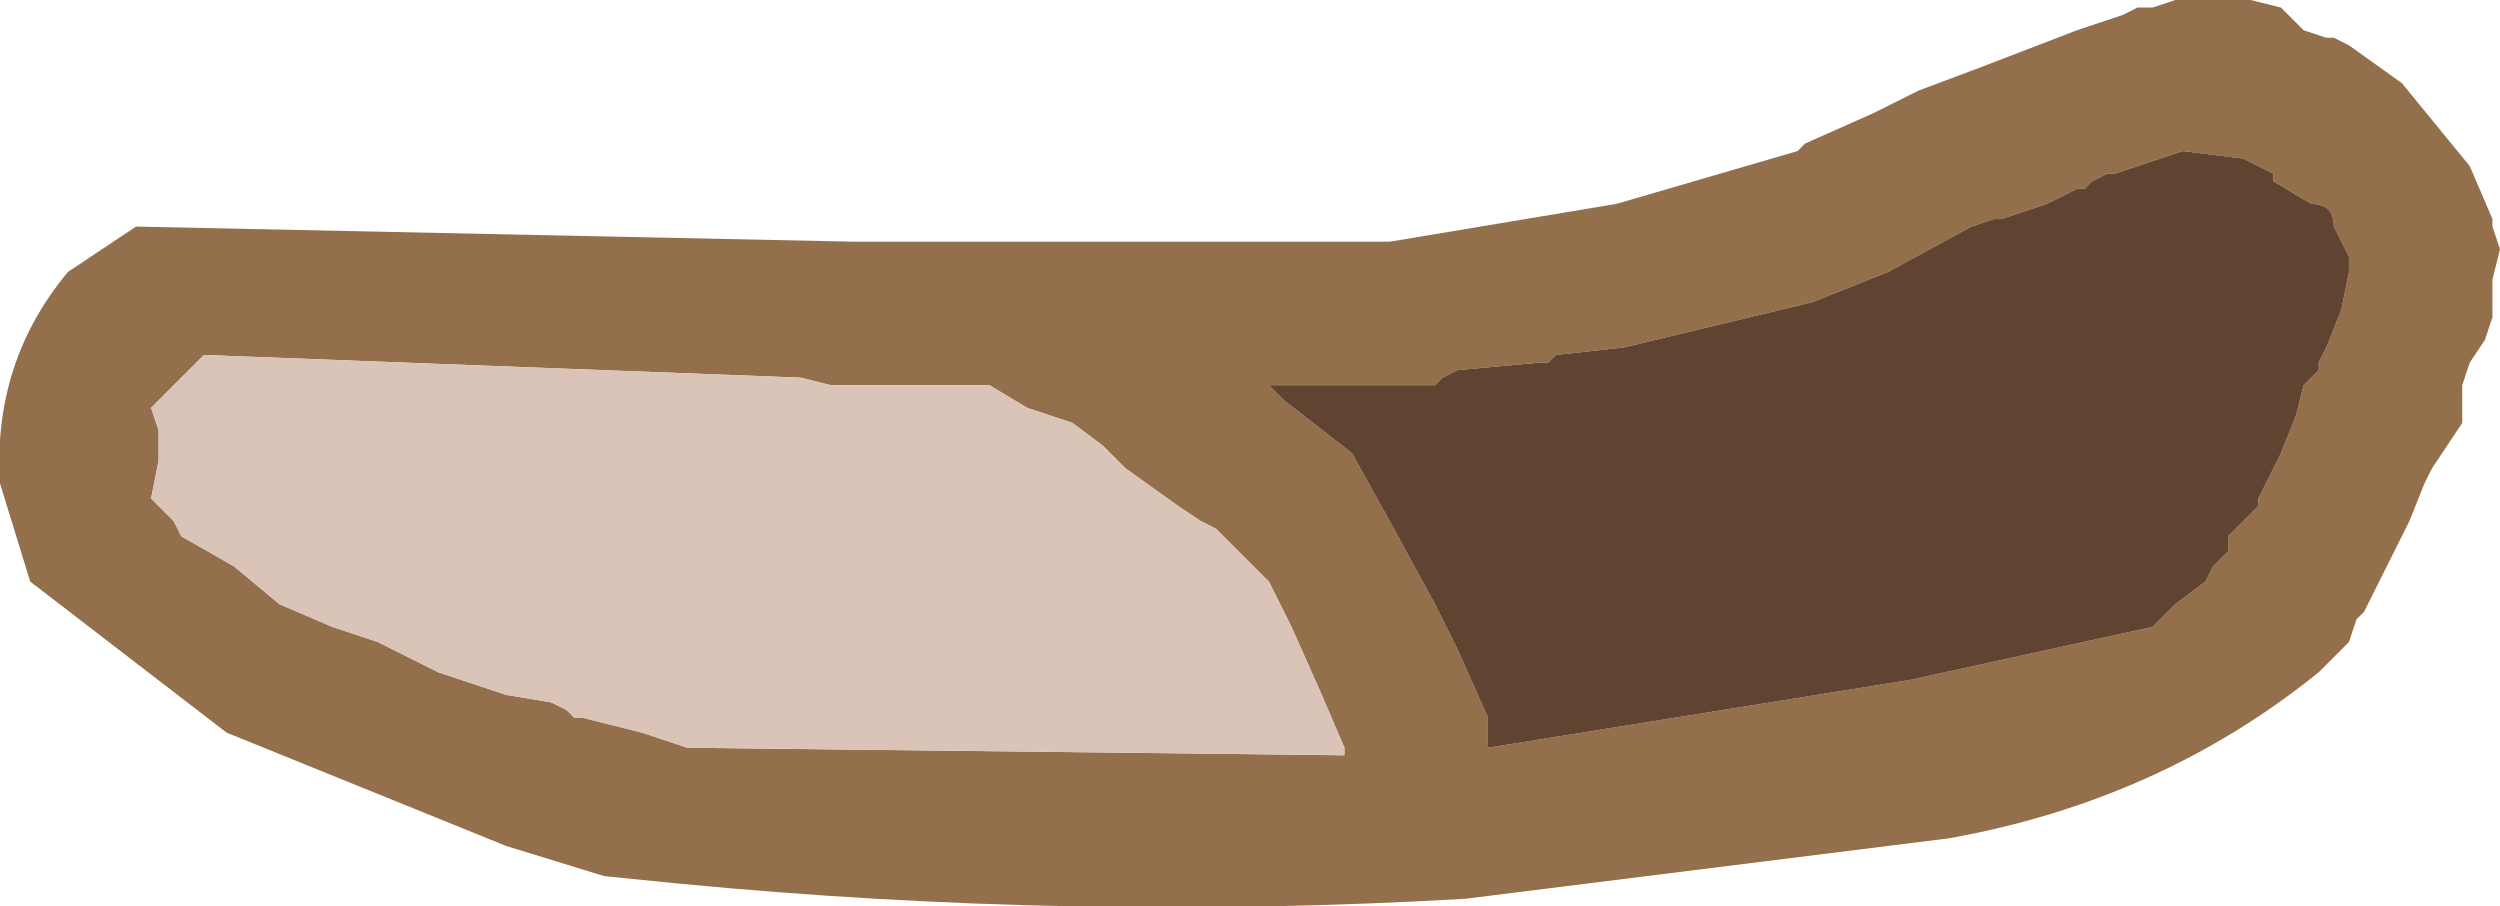 <?xml version="1.0" encoding="UTF-8" standalone="no"?>
<svg xmlns:xlink="http://www.w3.org/1999/xlink" height="6.0px" width="16.55px" xmlns="http://www.w3.org/2000/svg">
  <g transform="matrix(1.0, 0.0, 0.0, 1.0, 18.6, -9.55)">
    <path d="M-8.3 11.9 L-8.35 11.95 -8.4 11.95 -8.95 12.0 -9.05 12.05 -9.1 12.1 -9.25 12.1 -10.2 12.1 -10.1 12.2 -9.65 12.55 -9.4 13.0 -9.1 13.55 -8.95 13.85 -8.75 14.3 -8.75 14.5 -5.95 14.05 -4.35 13.7 -4.2 13.55 -4.0 13.4 -3.95 13.3 -3.9 13.25 -3.85 13.2 -3.85 13.1 -3.75 13.0 -3.7 12.95 -3.65 12.9 -3.65 12.85 -3.6 12.75 -3.55 12.65 -3.5 12.55 -3.4 12.3 -3.35 12.1 -3.25 12.0 -3.25 11.95 -3.2 11.85 -3.1 11.6 -3.05 11.35 -3.05 11.25 -3.1 11.15 -3.15 11.05 Q-3.15 10.9 -3.3 10.9 L-3.55 10.75 -3.55 10.7 -3.75 10.6 -4.15 10.55 -4.3 10.6 -4.6 10.7 -4.65 10.7 -4.75 10.75 -4.8 10.8 -4.85 10.8 -5.05 10.9 -5.35 11.0 -5.4 11.0 -5.55 11.05 -6.1 11.35 -6.6 11.55 -7.85 11.85 -8.3 11.9 M-7.9 10.9 L-6.7 10.55 -6.65 10.5 -6.2 10.3 -5.9 10.15 -5.5 10.0 -4.85 9.75 -4.55 9.65 -4.45 9.6 -4.35 9.6 -4.2 9.55 -3.7 9.55 -3.5 9.6 -3.45 9.65 -3.4 9.7 -3.35 9.75 -3.2 9.8 -3.15 9.8 -3.05 9.85 -2.7 10.1 -2.25 10.65 -2.1 11.0 -2.1 11.05 -2.05 11.2 -2.1 11.4 -2.1 11.55 -2.1 11.65 -2.15 11.8 -2.25 11.95 -2.3 12.1 -2.3 12.15 -2.3 12.35 -2.4 12.5 -2.5 12.65 -2.55 12.75 -2.65 13.0 -2.85 13.4 -2.95 13.6 -3.0 13.65 -3.05 13.8 -3.15 13.9 -3.25 14.0 Q-4.3 14.85 -5.7 15.1 L-8.9 15.5 Q-11.5 15.65 -14.1 15.4 L-14.6 15.35 -15.25 15.15 -17.1 14.4 -18.4 13.4 -18.6 12.75 Q-18.65 11.95 -18.15 11.35 L-17.7 11.05 -12.95 11.15 -9.4 11.15 -7.9 10.9 M-17.35 12.0 L-17.5 12.15 -17.6 12.25 -17.55 12.4 -17.55 12.6 -17.6 12.85 -17.55 12.9 -17.5 12.95 -17.45 13.0 -17.4 13.1 -17.05 13.3 -16.75 13.55 -16.4 13.7 -16.1 13.8 -15.7 14.0 -15.25 14.15 -14.95 14.2 -14.85 14.25 -14.8 14.3 -14.75 14.3 -14.35 14.4 -14.05 14.5 -9.7 14.55 -9.7 14.5 -9.85 14.15 -10.05 13.7 -10.2 13.4 -10.3 13.3 -10.55 13.05 -10.65 13.0 -10.8 12.9 -11.15 12.65 -11.2 12.6 -11.3 12.5 -11.5 12.35 -11.8 12.25 -12.05 12.1 -13.1 12.1 -13.3 12.05 -17.25 11.9 -17.35 12.0" fill="#946f4b" fill-rule="evenodd" stroke="none"/>
    <path d="M-8.3 11.9 L-7.85 11.85 -6.6 11.55 -6.1 11.35 -5.55 11.05 -5.4 11.0 -5.35 11.0 -5.05 10.9 -4.85 10.8 -4.8 10.8 -4.75 10.75 -4.65 10.7 -4.6 10.7 -4.3 10.6 -4.15 10.55 -3.75 10.6 -3.55 10.7 -3.55 10.75 -3.3 10.9 Q-3.15 10.9 -3.15 11.05 L-3.1 11.15 -3.05 11.25 -3.05 11.35 -3.1 11.6 -3.2 11.85 -3.25 11.95 -3.25 12.0 -3.35 12.1 -3.4 12.3 -3.5 12.55 -3.55 12.65 -3.6 12.75 -3.65 12.85 -3.65 12.9 -3.7 12.95 -3.75 13.0 -3.85 13.1 -3.85 13.2 -3.9 13.25 -3.95 13.3 -4.0 13.4 -4.2 13.55 -4.35 13.7 -5.95 14.05 -8.75 14.5 -8.75 14.3 -8.95 13.85 -9.1 13.55 -9.4 13.0 -9.65 12.55 -10.1 12.2 -10.2 12.1 -9.25 12.1 -9.1 12.1 -9.05 12.05 -8.95 12.0 -8.4 11.95 -8.35 11.95 -8.3 11.9" fill="#604331" fill-rule="evenodd" stroke="none"/>
    <path d="M-17.35 12.0 L-17.25 11.9 -13.3 12.05 -13.1 12.1 -12.05 12.1 -11.8 12.25 -11.5 12.35 -11.3 12.5 -11.2 12.6 -11.15 12.65 -10.8 12.9 -10.65 13.0 -10.55 13.05 -10.3 13.3 -10.2 13.4 -10.05 13.7 -9.85 14.15 -9.7 14.5 -9.7 14.55 -14.05 14.5 -14.35 14.4 -14.75 14.3 -14.8 14.3 -14.85 14.25 -14.95 14.2 -15.25 14.15 -15.7 14.0 -16.1 13.8 -16.4 13.7 -16.75 13.55 -17.05 13.3 -17.4 13.1 -17.45 13.0 -17.5 12.95 -17.55 12.9 -17.6 12.85 -17.55 12.6 -17.55 12.4 -17.6 12.25 -17.5 12.15 -17.35 12.0" fill="#d9c4b7" fill-rule="evenodd" stroke="none"/>
  </g>
</svg>
